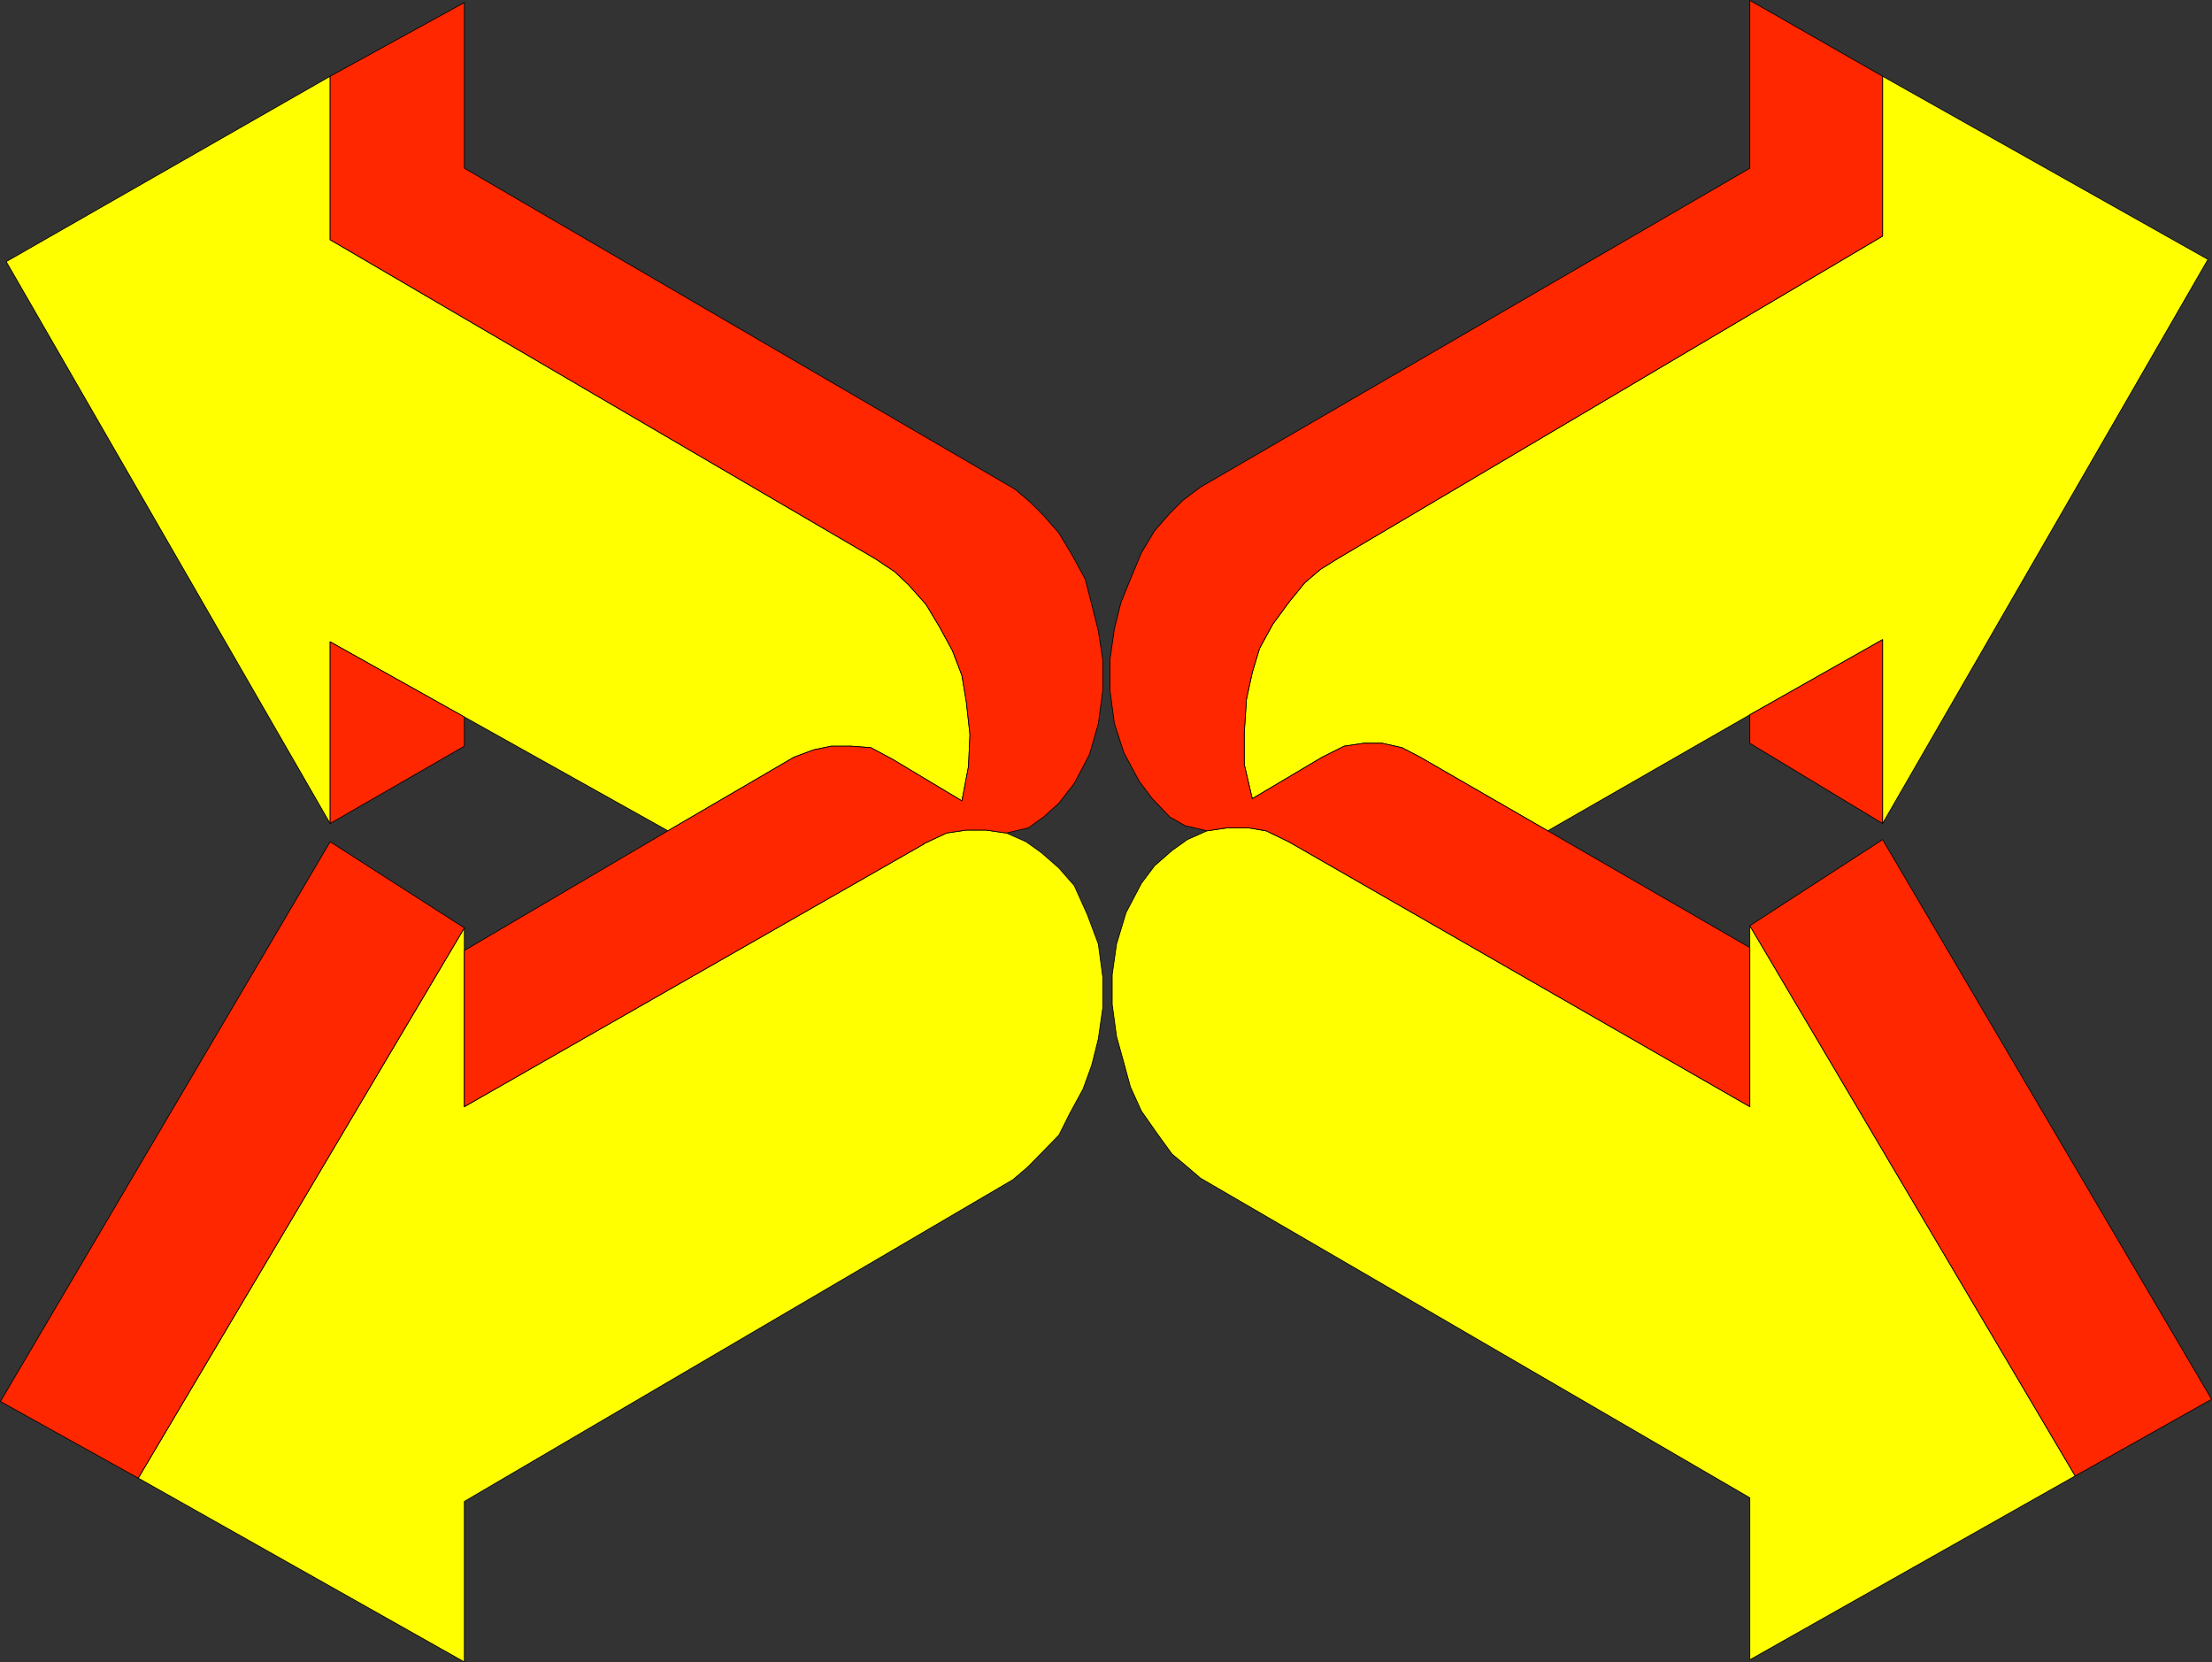<?xml version="1.0" encoding="UTF-8" standalone="no"?>
<svg
   version="1.0"
   width="129.638mm"
   height="97.406mm"
   id="svg20"
   sodipodi:docname="Decisions.wmf"
   xmlns:inkscape="http://www.inkscape.org/namespaces/inkscape"
   xmlns:sodipodi="http://sodipodi.sourceforge.net/DTD/sodipodi-0.dtd"
   xmlns="http://www.w3.org/2000/svg"
   xmlns:svg="http://www.w3.org/2000/svg">
  <rect width="100%" height="100%" fill="#333333" stroke="none"/>
  <sodipodi:namedview
     id="namedview20"
     pagecolor="#ffffff"
     bordercolor="#000000"
     borderopacity="0.25"
     inkscape:showpageshadow="2"
     inkscape:pageopacity="0.0"
     inkscape:pagecheckerboard="0"
     inkscape:deskcolor="#d1d1d1"
     inkscape:document-units="mm" />
  <defs
     id="defs1">
    <pattern
       id="WMFhbasepattern"
       patternUnits="userSpaceOnUse"
       width="6"
       height="6"
       x="0"
       y="0" />
  </defs>
  <path
     style="fill:#ffff00;fill-opacity:1;fill-rule:evenodd;stroke:none"
     d="m 204.505,186.903 5.171,-2.424 4.363,-0.646 h 4.363 l 4.525,0.646 4.363,1.939 3.394,2.424 3.878,3.394 3.394,3.879 2.909,6.464 2.424,6.464 0.97,7.272 v 6.949 l -0.97,6.788 -1.454,5.818 -1.939,5.333 -2.909,5.333 -2.424,4.848 -6.787,6.949 -3.394,2.909 -121.523,71.27 v 35.554 L 30.623,327.342 102.858,205.488 v 39.595 l 101.808,-58.18 v 0 z"
     id="path1" />
  <path
     style="fill:none;stroke:#000000;stroke-width:0.162px;stroke-linecap:round;stroke-linejoin:round;stroke-miterlimit:4;stroke-dasharray:none;stroke-opacity:1"
     d="m 204.505,186.903 5.171,-2.424 4.363,-0.646 h 4.363 l 4.525,0.646 4.363,1.939 3.394,2.424 3.878,3.394 3.394,3.879 2.909,6.464 2.424,6.464 0.97,7.272 v 6.949 l -0.97,6.788 -1.454,5.818 -1.939,5.333 -2.909,5.333 -2.424,4.848 -6.787,6.949 -3.394,2.909 -121.523,71.27 v 35.554 L 30.623,327.342 102.858,205.488 v 39.595 l 101.808,-58.18 v 0"
     id="path2" />
  <path
     style="fill:#ffff00;fill-opacity:1;fill-rule:evenodd;stroke:none"
     d="m 213.069,177.368 1.454,-7.596 0.323,-7.111 -0.808,-7.272 -0.97,-5.818 -2.101,-5.495 -2.909,-5.333 -2.909,-4.848 -3.878,-4.363 -3.07,-2.909 -4.363,-2.909 L 73.124,53.089 V 16.888 L 1.374,57.937 73.124,182.377 v -40.241 l 29.734,16.646 45.086,25.211 27.957,-16.323 4.363,-1.616 3.878,-0.808 h 4.363 l 4.363,0.323 4.848,2.586 15.352,9.212 z"
     id="path3" />
  <path
     style="fill:none;stroke:#000000;stroke-width:0.162px;stroke-linecap:round;stroke-linejoin:round;stroke-miterlimit:4;stroke-dasharray:none;stroke-opacity:1"
     d="m 213.069,177.368 1.454,-7.596 0.323,-7.111 -0.808,-7.272 -0.97,-5.818 -2.101,-5.495 -2.909,-5.333 -2.909,-4.848 -3.878,-4.363 -3.07,-2.909 -4.363,-2.909 L 73.124,53.089 V 16.888 L 1.374,57.937 73.124,182.377 v -40.241 l 29.734,16.646 45.086,25.211 27.957,-16.323 4.363,-1.616 3.878,-0.808 h 4.363 l 4.363,0.323 4.848,2.586 15.352,9.212 v 0"
     id="path4" />
  <path
     style="fill:#ff2700;fill-opacity:1;fill-rule:evenodd;stroke:none"
     d="M 102.858,205.488 73.124,186.418 0.081,310.373 30.623,327.342 Z"
     id="path5" />
  <path
     style="fill:none;stroke:#000000;stroke-width:0.162px;stroke-linecap:round;stroke-linejoin:round;stroke-miterlimit:4;stroke-dasharray:none;stroke-opacity:1"
     d="M 102.858,205.488 73.124,186.418 0.081,310.373 30.623,327.342 102.858,205.488 v 0"
     id="path6" />
  <path
     style="fill:#ff2700;fill-opacity:1;fill-rule:evenodd;stroke:none"
     d="m 204.505,186.903 5.171,-2.424 4.363,-0.646 h 4.363 l 4.525,0.646 4.848,-1.131 3.394,-2.424 3.394,-3.071 3.394,-4.363 1.454,-2.747 1.939,-3.717 1.939,-6.788 0.97,-7.272 v -6.949 l -0.97,-6.303 -1.454,-5.818 -1.454,-5.656 -2.909,-5.333 -2.909,-4.848 -3.394,-3.879 -2.909,-2.909 -3.394,-2.909 L 102.858,37.251 V 0.566 L 73.124,16.888 v 36.201 l 120.715,70.624 4.363,2.909 3.07,2.909 3.878,4.363 2.909,4.848 2.909,5.333 2.101,5.495 0.97,5.818 0.808,7.272 -0.323,7.111 -1.454,7.596 -15.352,-9.212 -4.848,-2.586 -4.363,-0.323 h -4.363 l -3.878,0.808 -4.363,1.616 -27.957,16.323 -45.086,26.504 v 34.585 l 101.808,-58.18 v 0 z"
     id="path7" />
  <path
     style="fill:none;stroke:#000000;stroke-width:0.162px;stroke-linecap:round;stroke-linejoin:round;stroke-miterlimit:4;stroke-dasharray:none;stroke-opacity:1"
     d="m 204.505,186.903 5.171,-2.424 4.363,-0.646 h 4.363 l 4.525,0.646 4.848,-1.131 3.394,-2.424 3.394,-3.071 3.394,-4.363 1.454,-2.747 1.939,-3.717 1.939,-6.788 0.97,-7.272 v -6.949 l -0.97,-6.303 -1.454,-5.818 -1.454,-5.656 -2.909,-5.333 -2.909,-4.848 -3.394,-3.879 -2.909,-2.909 -3.394,-2.909 L 102.858,37.251 V 0.566 L 73.124,16.888 v 36.201 l 120.715,70.624 4.363,2.909 3.07,2.909 3.878,4.363 2.909,4.848 2.909,5.333 2.101,5.495 0.97,5.818 0.808,7.272 -0.323,7.111 -1.454,7.596 -15.352,-9.212 -4.848,-2.586 -4.363,-0.323 h -4.363 l -3.878,0.808 -4.363,1.616 -27.957,16.323 -45.086,26.504 v 34.585 l 101.808,-58.18 v 0"
     id="path8" />
  <path
     style="fill:#ff2700;fill-opacity:1;fill-rule:evenodd;stroke:none"
     d="m 73.124,142.136 29.734,16.646 v 6.464 l -29.734,17.131 v -40.241 z"
     id="path9" />
  <path
     style="fill:none;stroke:#000000;stroke-width:0.162px;stroke-linecap:round;stroke-linejoin:round;stroke-miterlimit:4;stroke-dasharray:none;stroke-opacity:1"
     d="m 73.124,142.136 29.734,16.646 v 6.464 l -29.734,17.131 v -40.241 0"
     id="path10" />
  <path
     style="fill:#ffff00;fill-opacity:1;fill-rule:evenodd;stroke:none"
     d="m 285.466,186.418 -5.01,-2.424 -3.878,-0.646 h -4.848 l -4.363,0.646 -4.363,1.939 -3.394,2.424 -3.878,3.394 -2.909,3.879 -3.394,6.464 -2.101,6.949 -0.97,6.788 v 6.626 l 0.97,7.111 1.616,5.818 1.454,5.333 2.424,5.333 3.394,4.848 3.394,4.687 2.909,2.424 3.394,2.909 121.685,70.785 v 35.878 l 72.074,-40.726 -72.074,-121.854 v 40.079 z"
     id="path11" />
  <path
     style="fill:none;stroke:#000000;stroke-width:0.162px;stroke-linecap:round;stroke-linejoin:round;stroke-miterlimit:4;stroke-dasharray:none;stroke-opacity:1"
     d="m 285.466,186.418 -5.01,-2.424 -3.878,-0.646 h -4.848 l -4.363,0.646 -4.363,1.939 -3.394,2.424 -3.878,3.394 -2.909,3.879 -3.394,6.464 -2.101,6.949 -0.97,6.788 v 6.626 l 0.97,7.111 1.616,5.818 1.454,5.333 2.424,5.333 3.394,4.848 3.394,4.687 2.909,2.424 3.394,2.909 121.685,70.785 v 35.878 l 72.074,-40.726 -72.074,-121.854 v 40.079 L 285.466,186.418 v 0"
     id="path12" />
  <path
     style="fill:#ffff00;fill-opacity:1;fill-rule:evenodd;stroke:none"
     d="m 277.386,176.883 -1.778,-7.596 v -6.949 l 0.485,-7.434 1.293,-5.98 1.616,-5.333 2.909,-5.333 3.555,-4.848 3.555,-4.363 3.394,-2.909 3.878,-2.424 120.715,-71.432 V 16.888 l 72.074,40.564 -72.074,124.925 v -40.726 l -29.411,16.646 -44.763,25.696 -28.28,-16.323 -4.04,-2.101 -4.363,-0.97 h -4.04 l -4.363,0.646 -4.848,2.424 z"
     id="path13" />
  <path
     style="fill:none;stroke:#000000;stroke-width:0.162px;stroke-linecap:round;stroke-linejoin:round;stroke-miterlimit:4;stroke-dasharray:none;stroke-opacity:1"
     d="m 277.386,176.883 -1.778,-7.596 v -6.949 l 0.485,-7.434 1.293,-5.98 1.616,-5.333 2.909,-5.333 3.555,-4.848 3.555,-4.363 3.394,-2.909 3.878,-2.424 120.715,-71.432 V 16.888 l 72.074,40.564 -72.074,124.925 v -40.726 l -29.411,16.646 -44.763,25.696 -28.28,-16.323 -4.04,-2.101 -4.363,-0.97 h -4.04 l -4.363,0.646 -4.848,2.424 -15.514,9.212 v 0"
     id="path14" />
  <path
     style="fill:#ff2700;fill-opacity:1;fill-rule:evenodd;stroke:none"
     d="m 387.597,205.003 29.411,-19.07 72.882,123.955 -30.219,16.969 z"
     id="path15" />
  <path
     style="fill:none;stroke:#000000;stroke-width:0.162px;stroke-linecap:round;stroke-linejoin:round;stroke-miterlimit:4;stroke-dasharray:none;stroke-opacity:1"
     d="m 387.597,205.003 29.411,-19.07 72.882,123.955 -30.219,16.969 -72.074,-121.854 v 0"
     id="path16" />
  <path
     style="fill:#ff2700;fill-opacity:1;fill-rule:evenodd;stroke:none"
     d="m 285.466,186.418 -5.01,-2.424 -3.878,-0.646 h -4.848 l -4.363,0.646 -4.848,-1.131 -3.394,-1.939 -3.878,-4.04 -2.909,-3.879 -3.394,-6.303 -2.101,-6.464 -0.97,-7.272 v -6.949 l 0.97,-6.788 1.454,-5.818 2.101,-5.172 2.424,-5.818 2.909,-4.848 3.394,-3.879 2.909,-2.909 3.878,-2.909 121.685,-70.624 V 0.081 L 417.008,16.888 v 35.393 l -120.715,71.432 -3.878,2.424 -3.394,2.909 -3.555,4.363 -3.555,4.848 -2.909,5.333 -1.616,5.333 -1.293,5.98 -0.485,7.434 v 6.949 l 1.778,7.596 15.514,-9.212 4.848,-2.424 4.363,-0.646 h 4.04 l 4.363,0.97 4.04,2.101 28.28,16.323 44.763,25.858 v 35.231 z"
     id="path17" />
  <path
     style="fill:none;stroke:#000000;stroke-width:0.162px;stroke-linecap:round;stroke-linejoin:round;stroke-miterlimit:4;stroke-dasharray:none;stroke-opacity:1"
     d="m 285.466,186.418 -5.01,-2.424 -3.878,-0.646 h -4.848 l -4.363,0.646 -4.848,-1.131 -3.394,-1.939 -3.878,-4.04 -2.909,-3.879 -3.394,-6.303 -2.101,-6.464 -0.97,-7.272 v -6.949 l 0.97,-6.788 1.454,-5.818 2.101,-5.172 2.424,-5.818 2.909,-4.848 3.394,-3.879 2.909,-2.909 3.878,-2.909 121.685,-70.624 V 0.081 L 417.008,16.888 v 35.393 l -120.715,71.432 -3.878,2.424 -3.394,2.909 -3.555,4.363 -3.555,4.848 -2.909,5.333 -1.616,5.333 -1.293,5.98 -0.485,7.434 v 6.949 l 1.778,7.596 15.514,-9.212 4.848,-2.424 4.363,-0.646 h 4.04 l 4.363,0.97 4.04,2.101 28.28,16.323 44.763,25.858 v 35.231 L 285.466,186.418 v 0"
     id="path18" />
  <path
     style="fill:#ff2700;fill-opacity:1;fill-rule:evenodd;stroke:none"
     d="m 417.008,141.652 -29.411,16.646 v 6.303 l 29.411,17.777 v -40.726 z"
     id="path19" />
  <path
     style="fill:none;stroke:#000000;stroke-width:0.162px;stroke-linecap:round;stroke-linejoin:round;stroke-miterlimit:4;stroke-dasharray:none;stroke-opacity:1"
     d="m 417.008,141.652 -29.411,16.646 v 6.303 l 29.411,17.777 v -40.726 0"
     id="path20" />
</svg>
